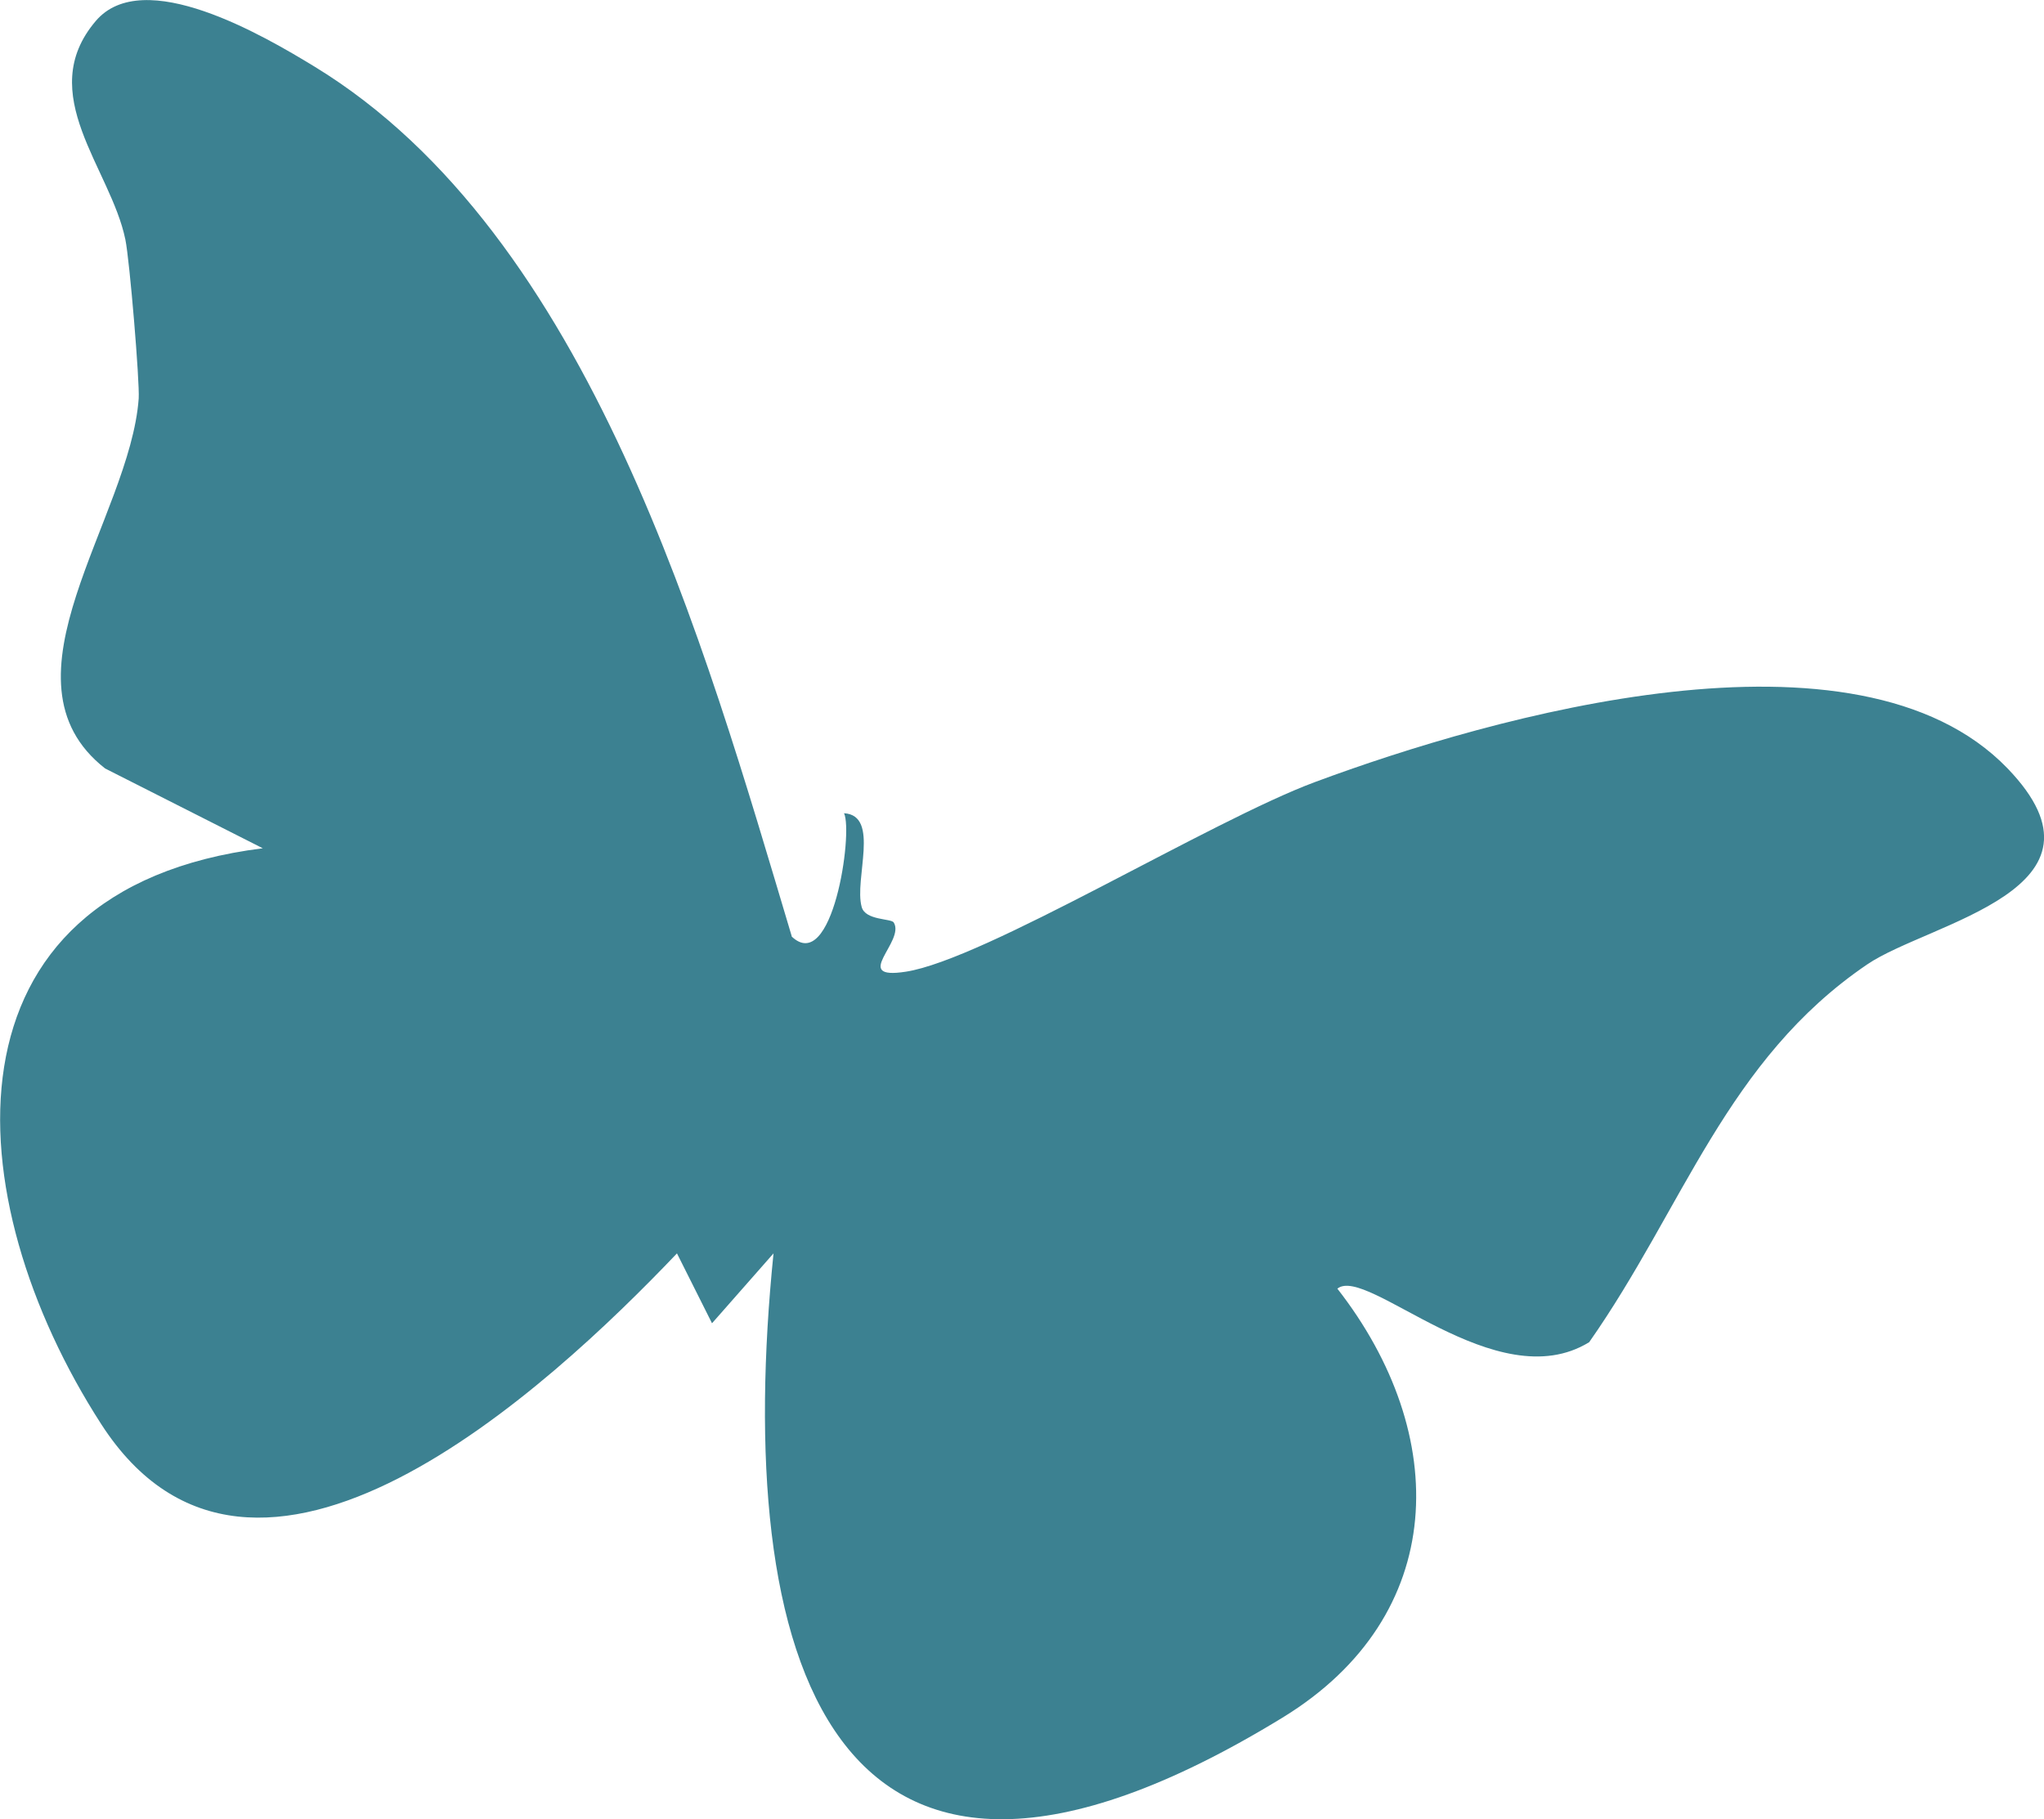 <svg viewBox="0 0 95.05 84.6" xmlns="http://www.w3.org/2000/svg" data-name="Layer 2" id="Layer_2">
  <defs>
    <style>
      .cls-1 {
        fill: #3c8191;
      }
    </style>
  </defs>
  <g data-name="Layer 1" id="Layer_1-2">
    <path d="M36.8,43.54c1.91,1.85,2.88-4.81,2.45-5.72,1.69.1.46,3.07.82,4.36.17.63,1.37.53,1.49.72.55.88-2.02,2.69.56,2.29,3.66-.56,14.2-7.03,19.03-8.82,8.26-3.07,25.2-7.89,32.2-.64,5.44,5.64-3.64,7.16-6.52,9.12-6.54,4.44-8.54,11.31-12.93,17.57-4.33,2.66-10.34-3.6-11.71-2.49,5.29,6.78,5.2,15.21-2.55,19.95-21.28,13.02-25.55-3.06-23.67-21.59l-2.86,3.25-1.63-3.25c-5.96,6.26-19.66,18.99-26.78,7.93-6.77-10.5-7.76-24.86,7.52-26.77l-7.33-3.71c-5.26-4.11,1.16-11.64,1.56-17.21.05-.77-.42-6.42-.62-7.39-.68-3.31-4.25-6.78-1.38-10.16,2.21-2.61,7.82.68,10.18,2.12,12.82,7.83,18.12,26.84,22.19,40.45Z" class="cls-1"></path>
  </g>
</svg>